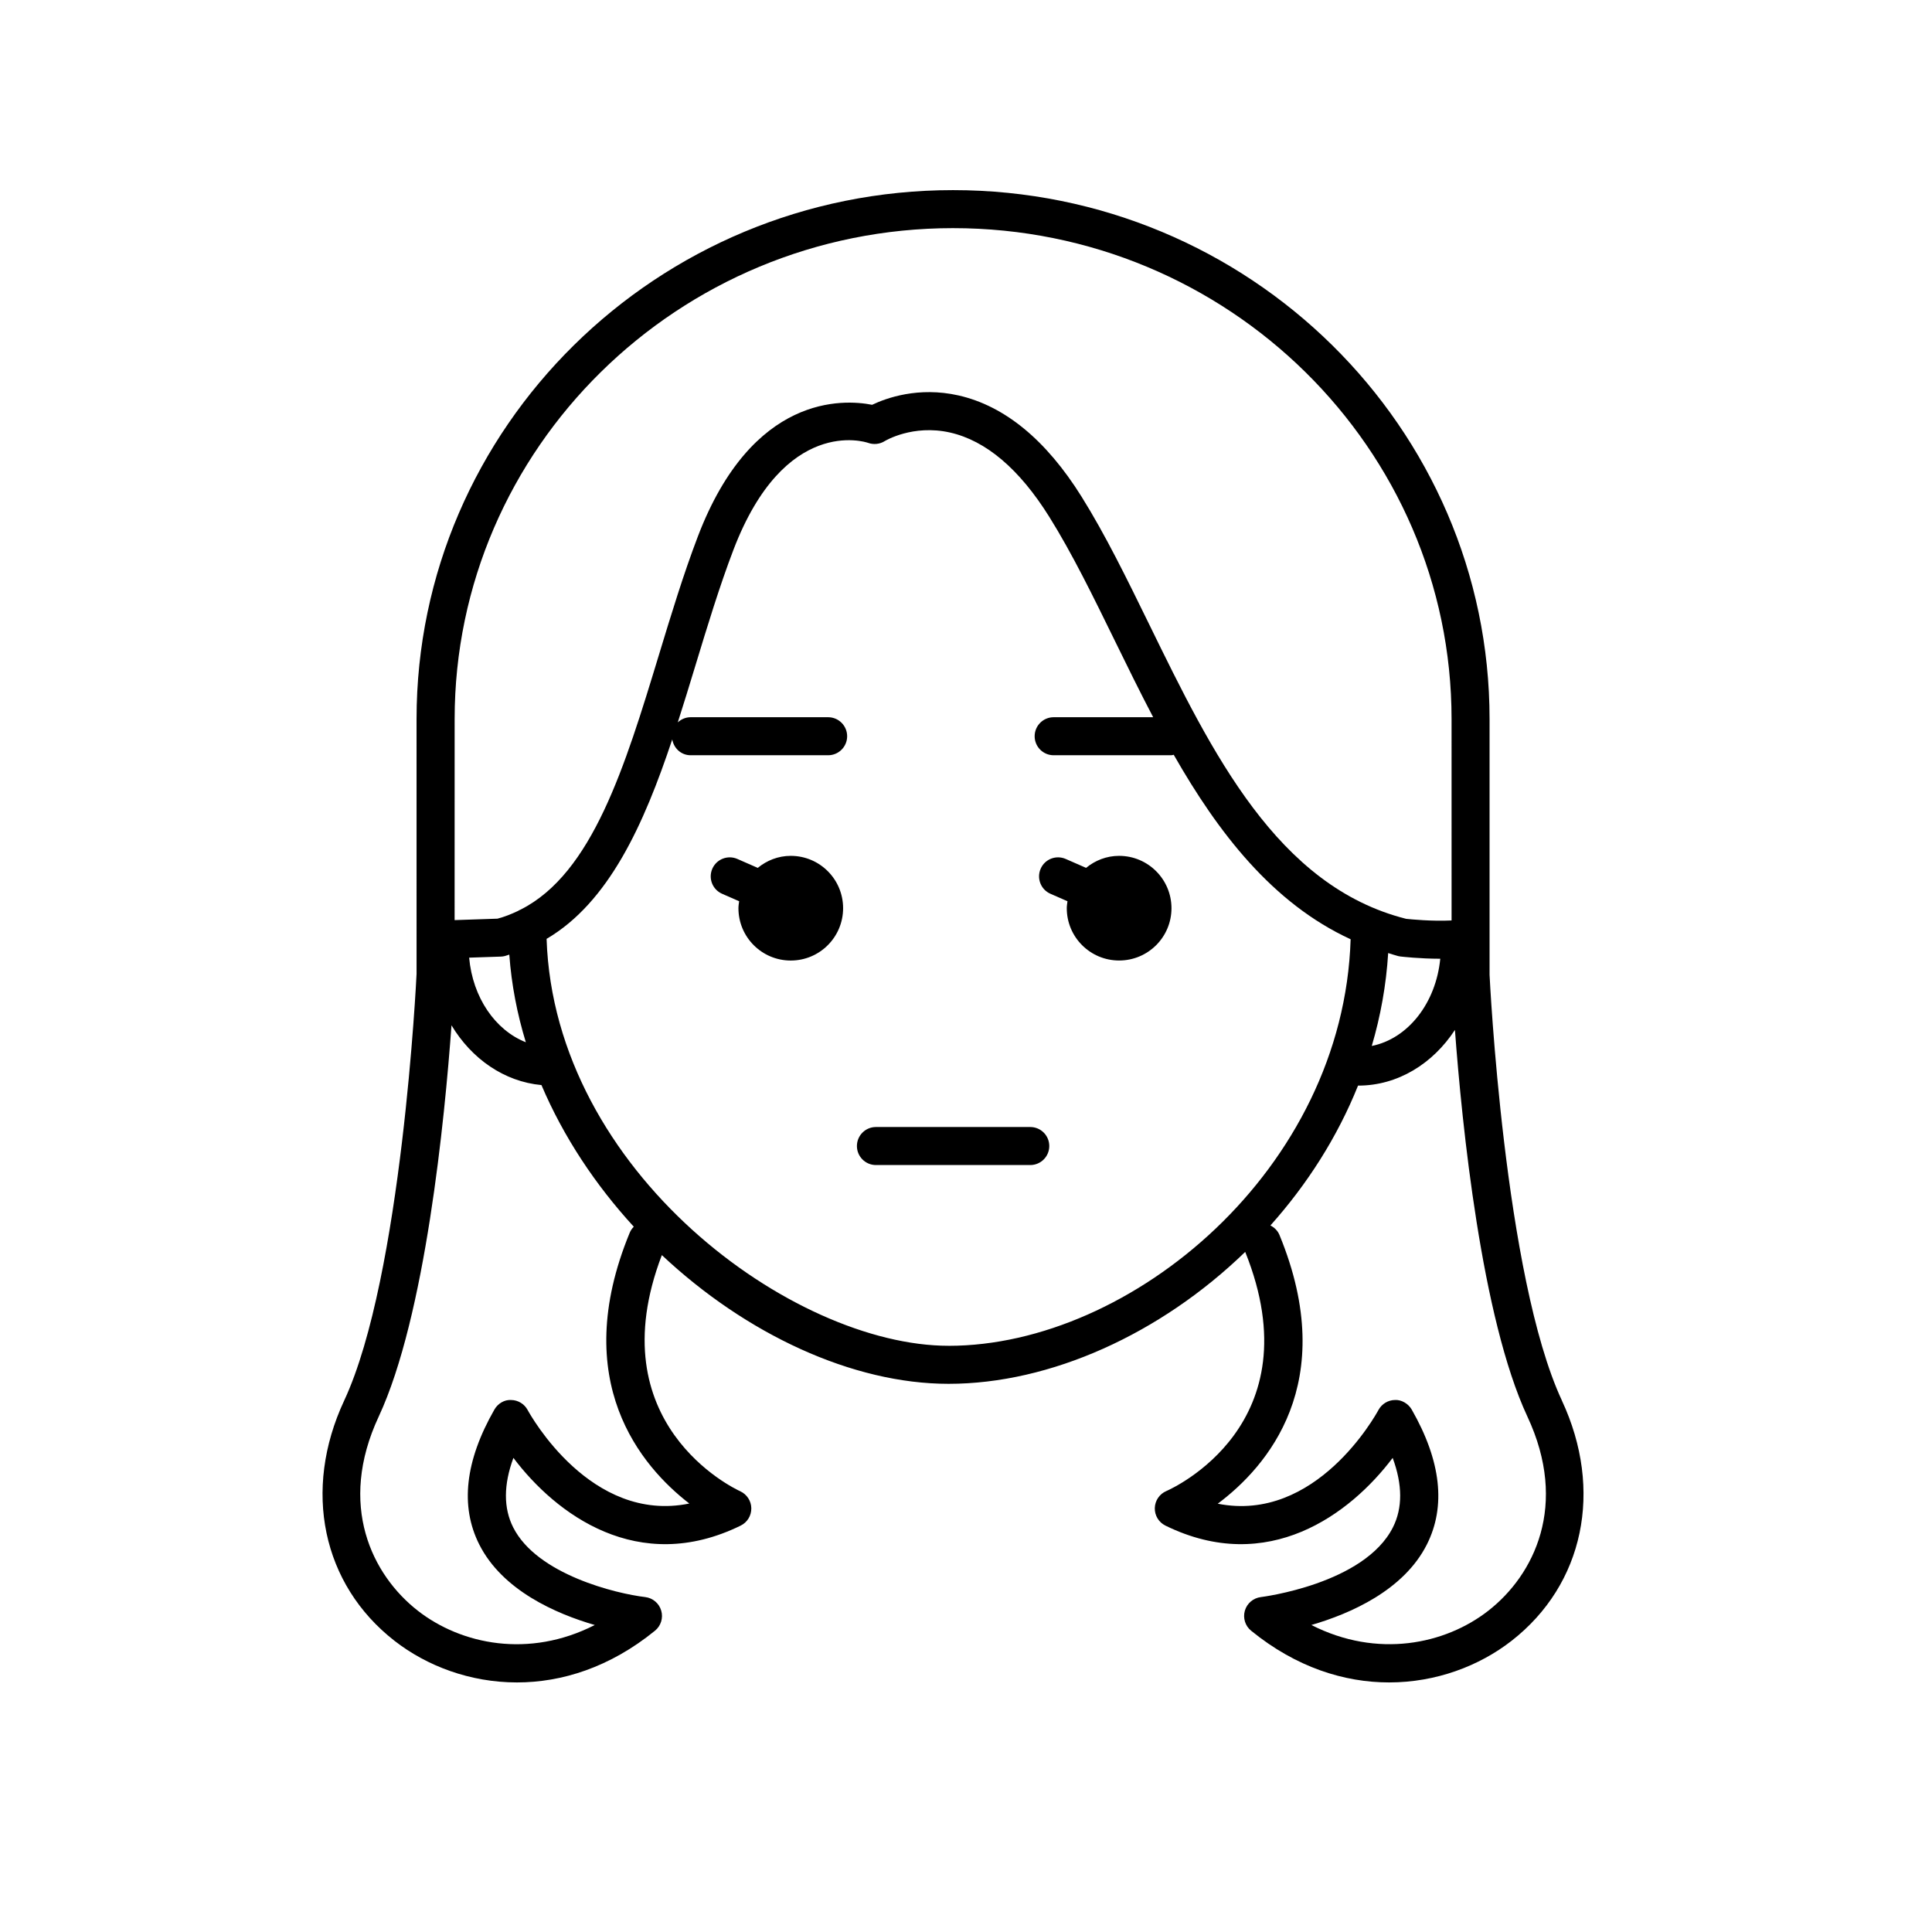 <?xml version="1.0" encoding="UTF-8"?>
<!-- Uploaded to: ICON Repo, www.iconrepo.com, Generator: ICON Repo Mixer Tools -->
<svg fill="#000000" width="800px" height="800px" version="1.1" viewBox="144 144 512 512" xmlns="http://www.w3.org/2000/svg">
 <g>
  <path d="m557.93 515.17c-15.324-32.848-19.148-112.29-19.18-112.85v-67.746c0-77.301-63.777-140.19-142.18-140.19s-142.18 62.887-142.18 140.19l0.004 58.637v0.012 0.004 8.863c-0.035 0.797-3.859 80.238-19.184 113.08-11.074 23.73-5.836 48.719 13.348 63.668 8.551 6.664 20.008 11.023 32.441 11.023 11.863 0 24.621-3.977 36.578-13.707 1.57-1.281 2.223-3.371 1.656-5.316-0.562-1.945-2.238-3.359-4.254-3.598-7.582-0.891-28.656-5.941-34.98-18.469-2.59-5.133-2.562-11.305 0.059-18.418 11.262 14.934 33.066 31.266 60.23 17.945 1.754-0.855 2.84-2.644 2.816-4.594-0.023-1.949-1.184-3.707-2.957-4.516-1.578-0.719-37.836-17.891-20.75-62.574 22.309 20.957 50.5 34.113 75.984 34.113 26.992 0 56.18-13.219 78.613-34.961 18.375 45.664-19.301 62.68-20.902 63.375-1.812 0.777-3.008 2.535-3.059 4.504-0.051 1.977 1.055 3.789 2.82 4.656 27.16 13.312 48.961-3.012 60.219-17.945 2.625 7.109 2.648 13.273 0.07 18.398-7.578 15.055-34.727 18.453-34.996 18.488-2.004 0.242-3.68 1.656-4.246 3.602-0.559 1.945 0.09 4.035 1.656 5.309 11.957 9.738 24.707 13.707 36.578 13.707 12.434 0 23.891-4.359 32.441-11.023 19.176-14.949 24.41-39.938 13.344-63.668zm-46.051-118.6c0.891 0.258 1.734 0.574 2.641 0.801 0.195 0.051 0.398 0.086 0.598 0.109 0.301 0.035 5.074 0.594 10.566 0.598-1.152 11.785-8.574 21.195-18.152 23.113 2.328-7.887 3.824-16.121 4.348-24.621zm-115.3-192.11c72.84 0 132.1 58.367 132.1 130.11l0.004 53.359c-5.18 0.258-10.73-0.289-12.047-0.43-34.137-8.613-51.379-43.871-68.055-77.973-5.981-12.223-11.621-23.766-17.965-33.918-9.387-15.02-20.359-24.043-32.613-26.816-10.617-2.398-19.145 0.699-22.883 2.484-7.644-1.496-31.738-2.875-46.16 34.84-3.812 9.969-7.117 20.844-10.312 31.355-9.039 29.746-17.668 57.941-36.617 67.551-0.281 0.102-0.523 0.246-0.781 0.398-1.723 0.816-3.5 1.535-5.402 2.035l-11.371 0.383 0.008-53.27c0.004-71.742 59.262-130.11 132.1-130.11zm-117.61 192.52c0.578 7.941 2.082 15.707 4.383 23.227-8.098-3.184-14.082-11.848-15.023-22.418l8.402-0.281c0.348-0.012 0.695-0.059 1.031-0.141 0.422-0.102 0.793-0.27 1.207-0.387zm47.711 145.47c-26.113 5.356-42.113-23.434-42.855-24.797-0.871-1.605-2.543-2.621-4.375-2.637-1.785-0.117-3.527 0.945-4.43 2.535-7.773 13.594-9.125 25.629-4.004 35.762 6.133 12.141 20.242 18.324 30.605 21.332-17.457 8.914-35.414 5.152-46.855-3.758-12.203-9.512-21.34-28.027-10.41-51.461 12.383-26.539 17.504-78.988 19.297-103.71 5.324 8.879 13.957 14.93 23.84 15.84 5.871 13.809 14.359 26.52 24.469 37.535-0.453 0.453-0.836 0.996-1.094 1.633-16.219 39.41 3.121 61.934 15.812 71.73zm68.711-41.801c-41.262 0-104.48-46.094-106.54-107.84 16.484-9.691 25.77-30.25 33.301-52.855 0.418 2.367 2.383 4.195 4.867 4.195h36.445c2.781 0 5.039-2.258 5.039-5.039s-2.258-5.039-5.039-5.039h-36.445c-1.32 0-2.504 0.535-3.402 1.367 1.598-4.977 3.141-10.012 4.664-15.027 3.144-10.348 6.398-21.051 10.082-30.691 13.551-35.449 34.844-28.648 35.695-28.355 1.465 0.527 3.102 0.359 4.43-0.484 0.07-0.047 7.422-4.484 17.281-2.254 9.531 2.16 18.379 9.672 26.293 22.332 6.066 9.707 11.598 21.023 17.457 33 3.238 6.613 6.559 13.402 10.082 20.113h-26.371c-2.785 0-5.039 2.258-5.039 5.039s2.254 5.039 5.039 5.039h31.199c0.223 0 0.406-0.102 0.621-0.125 11.77 20.617 26.148 39.344 46.879 48.891-1.902 60.918-58.074 107.74-106.54 107.74zm143 70.234c-11.441 8.914-29.398 12.66-46.863 3.758 10.363-3.012 24.477-9.191 30.605-21.332 5.113-10.137 3.762-22.164-4.012-35.762-0.91-1.586-2.754-2.641-4.434-2.535-1.824 0.02-3.496 1.027-4.375 2.637-0.734 1.367-16.582 30.016-42.594 24.848 12.953-9.684 32.543-31.902 16.348-71.23-0.48-1.152-1.367-1.984-2.394-2.508 9.664-10.812 17.707-23.312 23.227-37.074 0.02 0 0.035 0.012 0.055 0.012 10.473 0 19.766-5.812 25.617-14.758 1.863 25.074 7.023 76.348 19.211 102.48 10.953 23.434 1.812 41.949-10.391 51.461z"/>
  <path d="m353.56 370.81c-3.336 0-6.352 1.223-8.746 3.188l-5.406-2.367c-2.543-1.117-5.523 0.047-6.637 2.594-1.117 2.551 0.047 5.523 2.594 6.637l4.516 1.977c-0.086 0.609-0.188 1.215-0.188 1.844 0 7.664 6.207 13.871 13.863 13.871 7.664 0 13.875-6.207 13.875-13.871 0.004-7.664-6.203-13.871-13.871-13.871z"/>
  <path d="m440.57 370.81c-3.336 0-6.359 1.223-8.746 3.184l-5.402-2.363c-2.57-1.117-5.527 0.047-6.637 2.594-1.117 2.551 0.047 5.523 2.594 6.637l4.516 1.977c-0.086 0.609-0.188 1.215-0.188 1.848 0 7.652 6.207 13.859 13.871 13.859 7.668 0 13.875-6.207 13.875-13.859-0.008-7.668-6.215-13.875-13.883-13.875z"/>
  <path d="m417.03 442.67h-40.898c-2.781 0-5.039 2.254-5.039 5.039 0 2.785 2.258 5.039 5.039 5.039h40.898c2.785 0 5.039-2.254 5.039-5.039 0-2.789-2.254-5.039-5.039-5.039z"/>
 </g>
</svg>